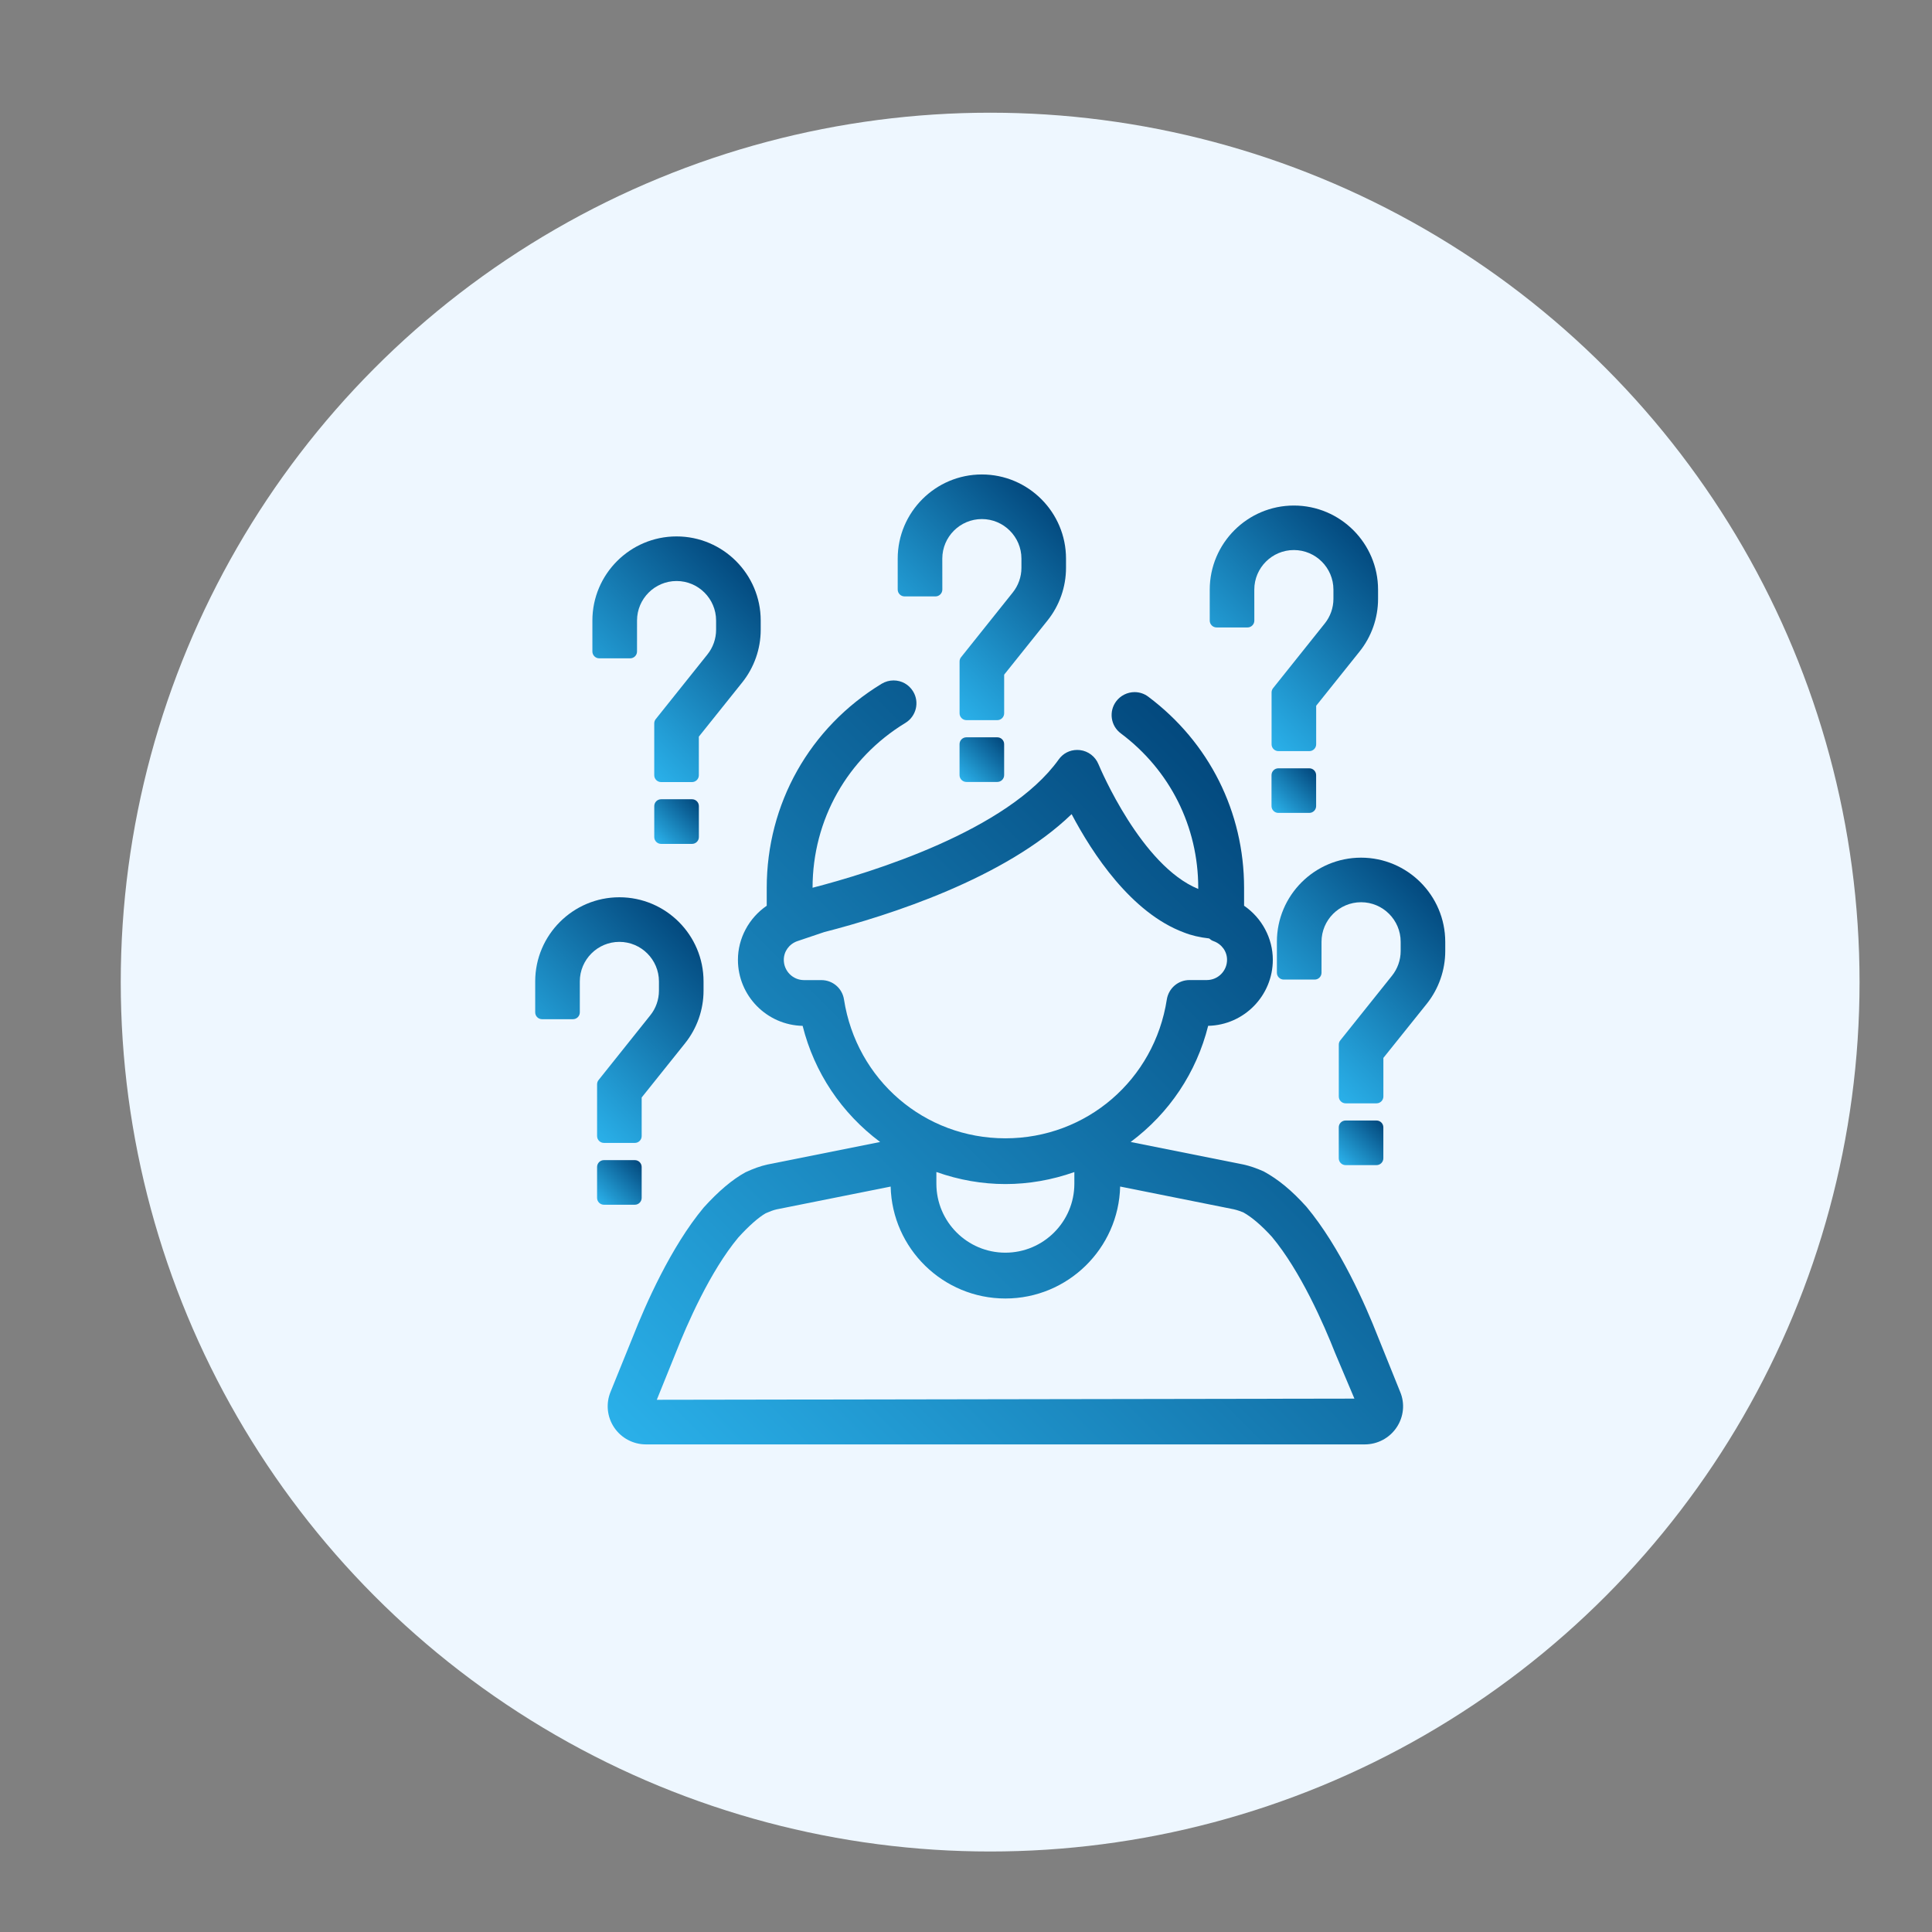 <?xml version="1.0" encoding="utf-8"?>
<!-- Generator: Adobe Illustrator 16.0.0, SVG Export Plug-In . SVG Version: 6.00 Build 0)  -->
<!DOCTYPE svg PUBLIC "-//W3C//DTD SVG 1.1//EN" "http://www.w3.org/Graphics/SVG/1.1/DTD/svg11.dtd">
<svg version="1.1" id="圖層_2" xmlns="http://www.w3.org/2000/svg" xmlns:xlink="http://www.w3.org/1999/xlink" x="0px" y="0px"
	 width="120px" height="120px" viewBox="-15 0 120 120" enable-background="new -15 0 120 120" xml:space="preserve">
<rect x="-15" y="0" width="120" height="120" fill="#808080" stroke="none"/>
<circle fill="#EEF7FF" cx="46.5" cy="61" r="54"/>
<g>
	<linearGradient id="SVGID_1_" gradientUnits="userSpaceOnUse" x1="27.734" y1="93.312" x2="67.158" y2="53.889">
		<stop  offset="0" style="stop-color:#2AB0E9"/>
		<stop  offset="1" style="stop-color:#03497E"/>
	</linearGradient>
	<path fill="url(#SVGID_1_)" d="M70.571,82.99c-0.753-1.923-2.329-5.522-4.422-8.031c-0.908-1.009-1.744-1.703-2.664-2.203
		c-0.476-0.209-0.852-0.337-1.268-0.429l-6.99-1.397c2.4-1.789,4.087-4.31,4.814-7.214c2.223-0.046,4.016-1.868,4.016-4.102
		c0-1.334-0.678-2.599-1.785-3.357v-1.11c0-4.713-2.169-9.041-5.951-11.874c-0.247-0.186-0.541-0.284-0.851-0.284
		c-0.446,0-0.872,0.213-1.141,0.571c-0.229,0.306-0.324,0.682-0.27,1.059c0.055,0.375,0.253,0.707,0.556,0.932
		c3.057,2.288,4.81,5.787,4.81,9.598v0.065c-3.533-1.438-6.085-7.478-6.195-7.742c-0.196-0.483-0.637-0.821-1.151-0.882
		c-0.058-0.006-0.115-0.01-0.172-0.01c-0.463,0-0.883,0.216-1.149,0.592c-3.165,4.431-11.652,7.027-15.288,7.968
		c0.002-4.219,2.159-8.047,5.772-10.242c0.668-0.41,0.88-1.286,0.473-1.951c-0.258-0.428-0.712-0.684-1.214-0.684
		c-0.26,0-0.515,0.071-0.741,0.207c-4.469,2.716-7.137,7.455-7.137,12.677v1.111c-1.109,0.759-1.789,2.024-1.789,3.358
		c0,2.233,1.795,4.056,4.019,4.102c0.727,2.9,2.414,5.421,4.814,7.214l-7.029,1.405c-0.421,0.098-0.8,0.231-1.338,0.477
		c-0.812,0.446-1.68,1.179-2.592,2.188c-2.046,2.455-3.623,6.055-4.379,7.978l-1.409,3.477c-0.296,0.726-0.213,1.548,0.223,2.201
		c0.442,0.662,1.184,1.057,1.984,1.057h44.638c0.799,0,1.541-0.396,1.984-1.059c0.438-0.655,0.521-1.477,0.223-2.192L70.571,82.99z
		 M36.012,60.876H34.94c-0.693,0-1.257-0.564-1.257-1.259c0-0.521,0.33-0.977,0.833-1.158l1.672-0.564
		c4.021-1.033,11.239-3.335,15.372-7.327c1.278,2.424,3.691,6.128,6.979,7.351c0.455,0.181,0.969,0.302,1.566,0.37
		c0.063,0.057,0.148,0.125,0.268,0.166c0.511,0.183,0.841,0.638,0.841,1.16c0,0.693-0.564,1.258-1.257,1.258h-1.074
		c-0.703,0-1.295,0.505-1.409,1.203c-0.774,4.999-4.992,8.627-10.028,8.627c-5.032,0-9.248-3.627-10.024-8.623
		C37.313,61.382,36.722,60.876,36.012,60.876z M43.16,73.523v-0.728c1.41,0.498,2.85,0.749,4.289,0.749
		c1.437,0,2.874-0.25,4.281-0.745v0.724c0,2.361-1.923,4.283-4.285,4.283C45.082,77.807,43.16,75.885,43.16,73.523z M40.32,73.7
		c0.094,3.85,3.255,6.952,7.127,6.952c3.873,0,7.034-3.104,7.127-6.954l7.057,1.413c0.241,0.055,0.456,0.139,0.59,0.191
		c0.523,0.289,1.143,0.818,1.779,1.519c1.785,2.139,3.227,5.439,3.931,7.227l1.194,2.823l-43.33,0.072l1.176-2.911
		c0.7-1.777,2.136-5.072,3.886-7.168c0.649-0.718,1.268-1.26,1.704-1.507c0.251-0.11,0.463-0.193,0.667-0.239L40.32,73.7z"/>
	<linearGradient id="SVGID_2_" gradientUnits="userSpaceOnUse" x1="60.728" y1="43.152" x2="70.005" y2="33.876">
		<stop  offset="0" style="stop-color:#2AB0E9"/>
		<stop  offset="1" style="stop-color:#03497E"/>
	</linearGradient>
	<path fill="url(#SVGID_2_)" d="M60.564,38.972h1.92c0.113,0,0.221-0.045,0.301-0.125c0.08-0.08,0.125-0.188,0.124-0.301
		l-0.002-1.924c0-1.355,1.103-2.458,2.457-2.458c1.355,0,2.458,1.103,2.458,2.458v0.574c0,0.556-0.192,1.101-0.542,1.534
		l-3.207,4.014c-0.061,0.076-0.093,0.169-0.093,0.266v3.219c0,0.234,0.19,0.425,0.425,0.425h1.92c0.234,0,0.425-0.19,0.425-0.425
		v-2.393l2.696-3.369c0.741-0.924,1.148-2.084,1.148-3.265v-0.574c0-2.883-2.346-5.228-5.229-5.228
		c-2.882,0-5.226,2.345-5.226,5.228v1.919C60.14,38.781,60.33,38.972,60.564,38.972z"/>
	<linearGradient id="SVGID_3_" gradientUnits="userSpaceOnUse" x1="64.102" y1="50.367" x2="66.623" y2="47.846">
		<stop  offset="0" style="stop-color:#2AB0E9"/>
		<stop  offset="1" style="stop-color:#03497E"/>
	</linearGradient>
	<path fill="url(#SVGID_3_)" d="M66.322,47.721h-1.921c-0.234,0-0.425,0.19-0.425,0.425v1.92c0,0.234,0.19,0.425,0.425,0.425h1.921
		c0.234,0,0.425-0.19,0.425-0.425v-1.92C66.747,47.911,66.557,47.721,66.322,47.721z"/>
	<linearGradient id="SVGID_4_" gradientUnits="userSpaceOnUse" x1="64.9" y1="65.025" x2="74.177" y2="55.749">
		<stop  offset="0" style="stop-color:#2AB0E9"/>
		<stop  offset="1" style="stop-color:#03497E"/>
	</linearGradient>
	<path fill="url(#SVGID_4_)" d="M69.538,53.271c-2.883,0-5.228,2.344-5.228,5.226v1.921c0,0.234,0.19,0.425,0.425,0.425h1.922
		c0.234,0,0.425-0.19,0.425-0.425v-1.921c0-1.355,1.103-2.458,2.458-2.458s2.458,1.103,2.458,2.458v0.575
		c0,0.555-0.192,1.099-0.54,1.533l-3.21,4.014c-0.061,0.075-0.093,0.169-0.093,0.266v3.22c0,0.234,0.19,0.425,0.425,0.425h1.919
		c0.234,0,0.425-0.19,0.425-0.425v-2.396l2.701-3.369c0.736-0.925,1.142-2.085,1.142-3.267v-0.571
		C74.765,55.617,72.419,53.271,69.538,53.271z"/>
	<linearGradient id="SVGID_5_" gradientUnits="userSpaceOnUse" x1="68.278" y1="72.243" x2="70.799" y2="69.723">
		<stop  offset="0" style="stop-color:#2AB0E9"/>
		<stop  offset="1" style="stop-color:#03497E"/>
	</linearGradient>
	<path fill="url(#SVGID_5_)" d="M70.497,72.368c0.234,0,0.425-0.19,0.425-0.425v-1.921c0-0.234-0.19-0.425-0.425-0.425h-1.919
		c-0.234,0-0.425,0.19-0.425,0.425v1.921c0,0.234,0.19,0.425,0.425,0.425H70.497z"/>
	<linearGradient id="SVGID_6_" gradientUnits="userSpaceOnUse" x1="41.346" y1="41.227" x2="50.624" y2="31.948">
		<stop  offset="0" style="stop-color:#2AB0E9"/>
		<stop  offset="1" style="stop-color:#03497E"/>
	</linearGradient>
	<path fill="url(#SVGID_6_)" d="M41.184,37.044h1.92c0.113,0,0.221-0.045,0.301-0.125c0.08-0.08,0.125-0.188,0.125-0.301
		l-0.002-1.921c0-1.355,1.103-2.457,2.458-2.457c1.354,0,2.457,1.102,2.457,2.457v0.573c0,0.557-0.192,1.101-0.542,1.535
		l-3.207,4.015c-0.061,0.075-0.093,0.169-0.093,0.265v3.219c0,0.235,0.19,0.425,0.425,0.425h1.919c0.234,0,0.425-0.19,0.425-0.425
		v-2.399l2.696-3.369c0.739-0.922,1.146-2.082,1.146-3.265v-0.573c0-2.882-2.345-5.228-5.227-5.228
		c-2.882,0-5.227,2.345-5.227,5.228v1.92C40.758,36.854,40.949,37.044,41.184,37.044z"/>
	<linearGradient id="SVGID_7_" gradientUnits="userSpaceOnUse" x1="44.723" y1="48.442" x2="47.245" y2="45.92">
		<stop  offset="0" style="stop-color:#2AB0E9"/>
		<stop  offset="1" style="stop-color:#03497E"/>
	</linearGradient>
	<path fill="url(#SVGID_7_)" d="M46.944,45.796h-1.92c-0.235,0-0.425,0.19-0.425,0.425v1.922c0,0.234,0.19,0.425,0.425,0.425h1.92
		c0.234,0,0.425-0.19,0.425-0.425v-1.922C47.369,45.986,47.179,45.796,46.944,45.796z"/>
	<linearGradient id="SVGID_8_" gradientUnits="userSpaceOnUse" x1="22.383" y1="45.073" x2="31.662" y2="35.794">
		<stop  offset="0" style="stop-color:#2AB0E9"/>
		<stop  offset="1" style="stop-color:#03497E"/>
	</linearGradient>
	<path fill="url(#SVGID_8_)" d="M22.22,40.89h1.921c0.235,0,0.425-0.19,0.425-0.425l0.001-1.92c0-1.354,1.102-2.457,2.456-2.457
		c1.354,0,2.455,1.102,2.455,2.457v0.573c0,0.556-0.192,1.101-0.541,1.534l-3.208,4.014c-0.061,0.076-0.093,0.169-0.093,0.266v3.219
		c0,0.234,0.19,0.425,0.425,0.425h1.92c0.235,0,0.425-0.19,0.425-0.425v-2.397l2.697-3.37c0.739-0.924,1.146-2.083,1.146-3.266
		v-0.572c0-2.883-2.345-5.228-5.228-5.228c-2.882,0-5.227,2.345-5.227,5.228v1.92C21.795,40.699,21.985,40.89,22.22,40.89z"/>
	<linearGradient id="SVGID_9_" gradientUnits="userSpaceOnUse" x1="25.762" y1="52.29" x2="28.284" y2="49.768">
		<stop  offset="0" style="stop-color:#2AB0E9"/>
		<stop  offset="1" style="stop-color:#03497E"/>
	</linearGradient>
	<path fill="url(#SVGID_9_)" d="M27.983,49.643h-1.921c-0.235,0-0.425,0.19-0.425,0.425v1.922c0,0.234,0.19,0.425,0.425,0.425h1.921
		c0.235,0,0.425-0.19,0.425-0.425v-1.922C28.408,49.833,28.218,49.643,27.983,49.643z"/>
	<linearGradient id="SVGID_10_" gradientUnits="userSpaceOnUse" x1="18.832" y1="67.485" x2="28.109" y2="58.209">
		<stop  offset="0" style="stop-color:#2AB0E9"/>
		<stop  offset="1" style="stop-color:#03497E"/>
	</linearGradient>
	<path fill="url(#SVGID_10_)" d="M25.928,60.959v0.573c0,0.558-0.191,1.102-0.541,1.534l-3.208,4.016
		c-0.061,0.075-0.093,0.169-0.093,0.266v3.215c0,0.234,0.19,0.425,0.425,0.425h1.919c0.235,0,0.425-0.19,0.425-0.425v-2.396
		l2.697-3.37c0.739-0.922,1.146-2.081,1.146-3.265v-0.573c0-2.883-2.345-5.228-5.228-5.228c-2.882,0-5.228,2.345-5.228,5.228v1.92
		c0,0.234,0.19,0.425,0.425,0.425h1.921c0.235,0,0.425-0.19,0.425-0.425v-1.92c0-1.355,1.102-2.458,2.456-2.458
		C24.825,58.501,25.928,59.604,25.928,60.959z"/>
	<linearGradient id="SVGID_11_" gradientUnits="userSpaceOnUse" x1="22.21" y1="74.704" x2="24.731" y2="72.183">
		<stop  offset="0" style="stop-color:#2AB0E9"/>
		<stop  offset="1" style="stop-color:#03497E"/>
	</linearGradient>
	<path fill="url(#SVGID_11_)" d="M24.855,74.403v-1.92c0-0.234-0.19-0.425-0.425-0.425h-1.919c-0.235,0-0.425,0.19-0.425,0.425v1.92
		c0,0.234,0.19,0.425,0.425,0.425h1.919C24.665,74.828,24.855,74.638,24.855,74.403z"/>
</g>
</svg>
